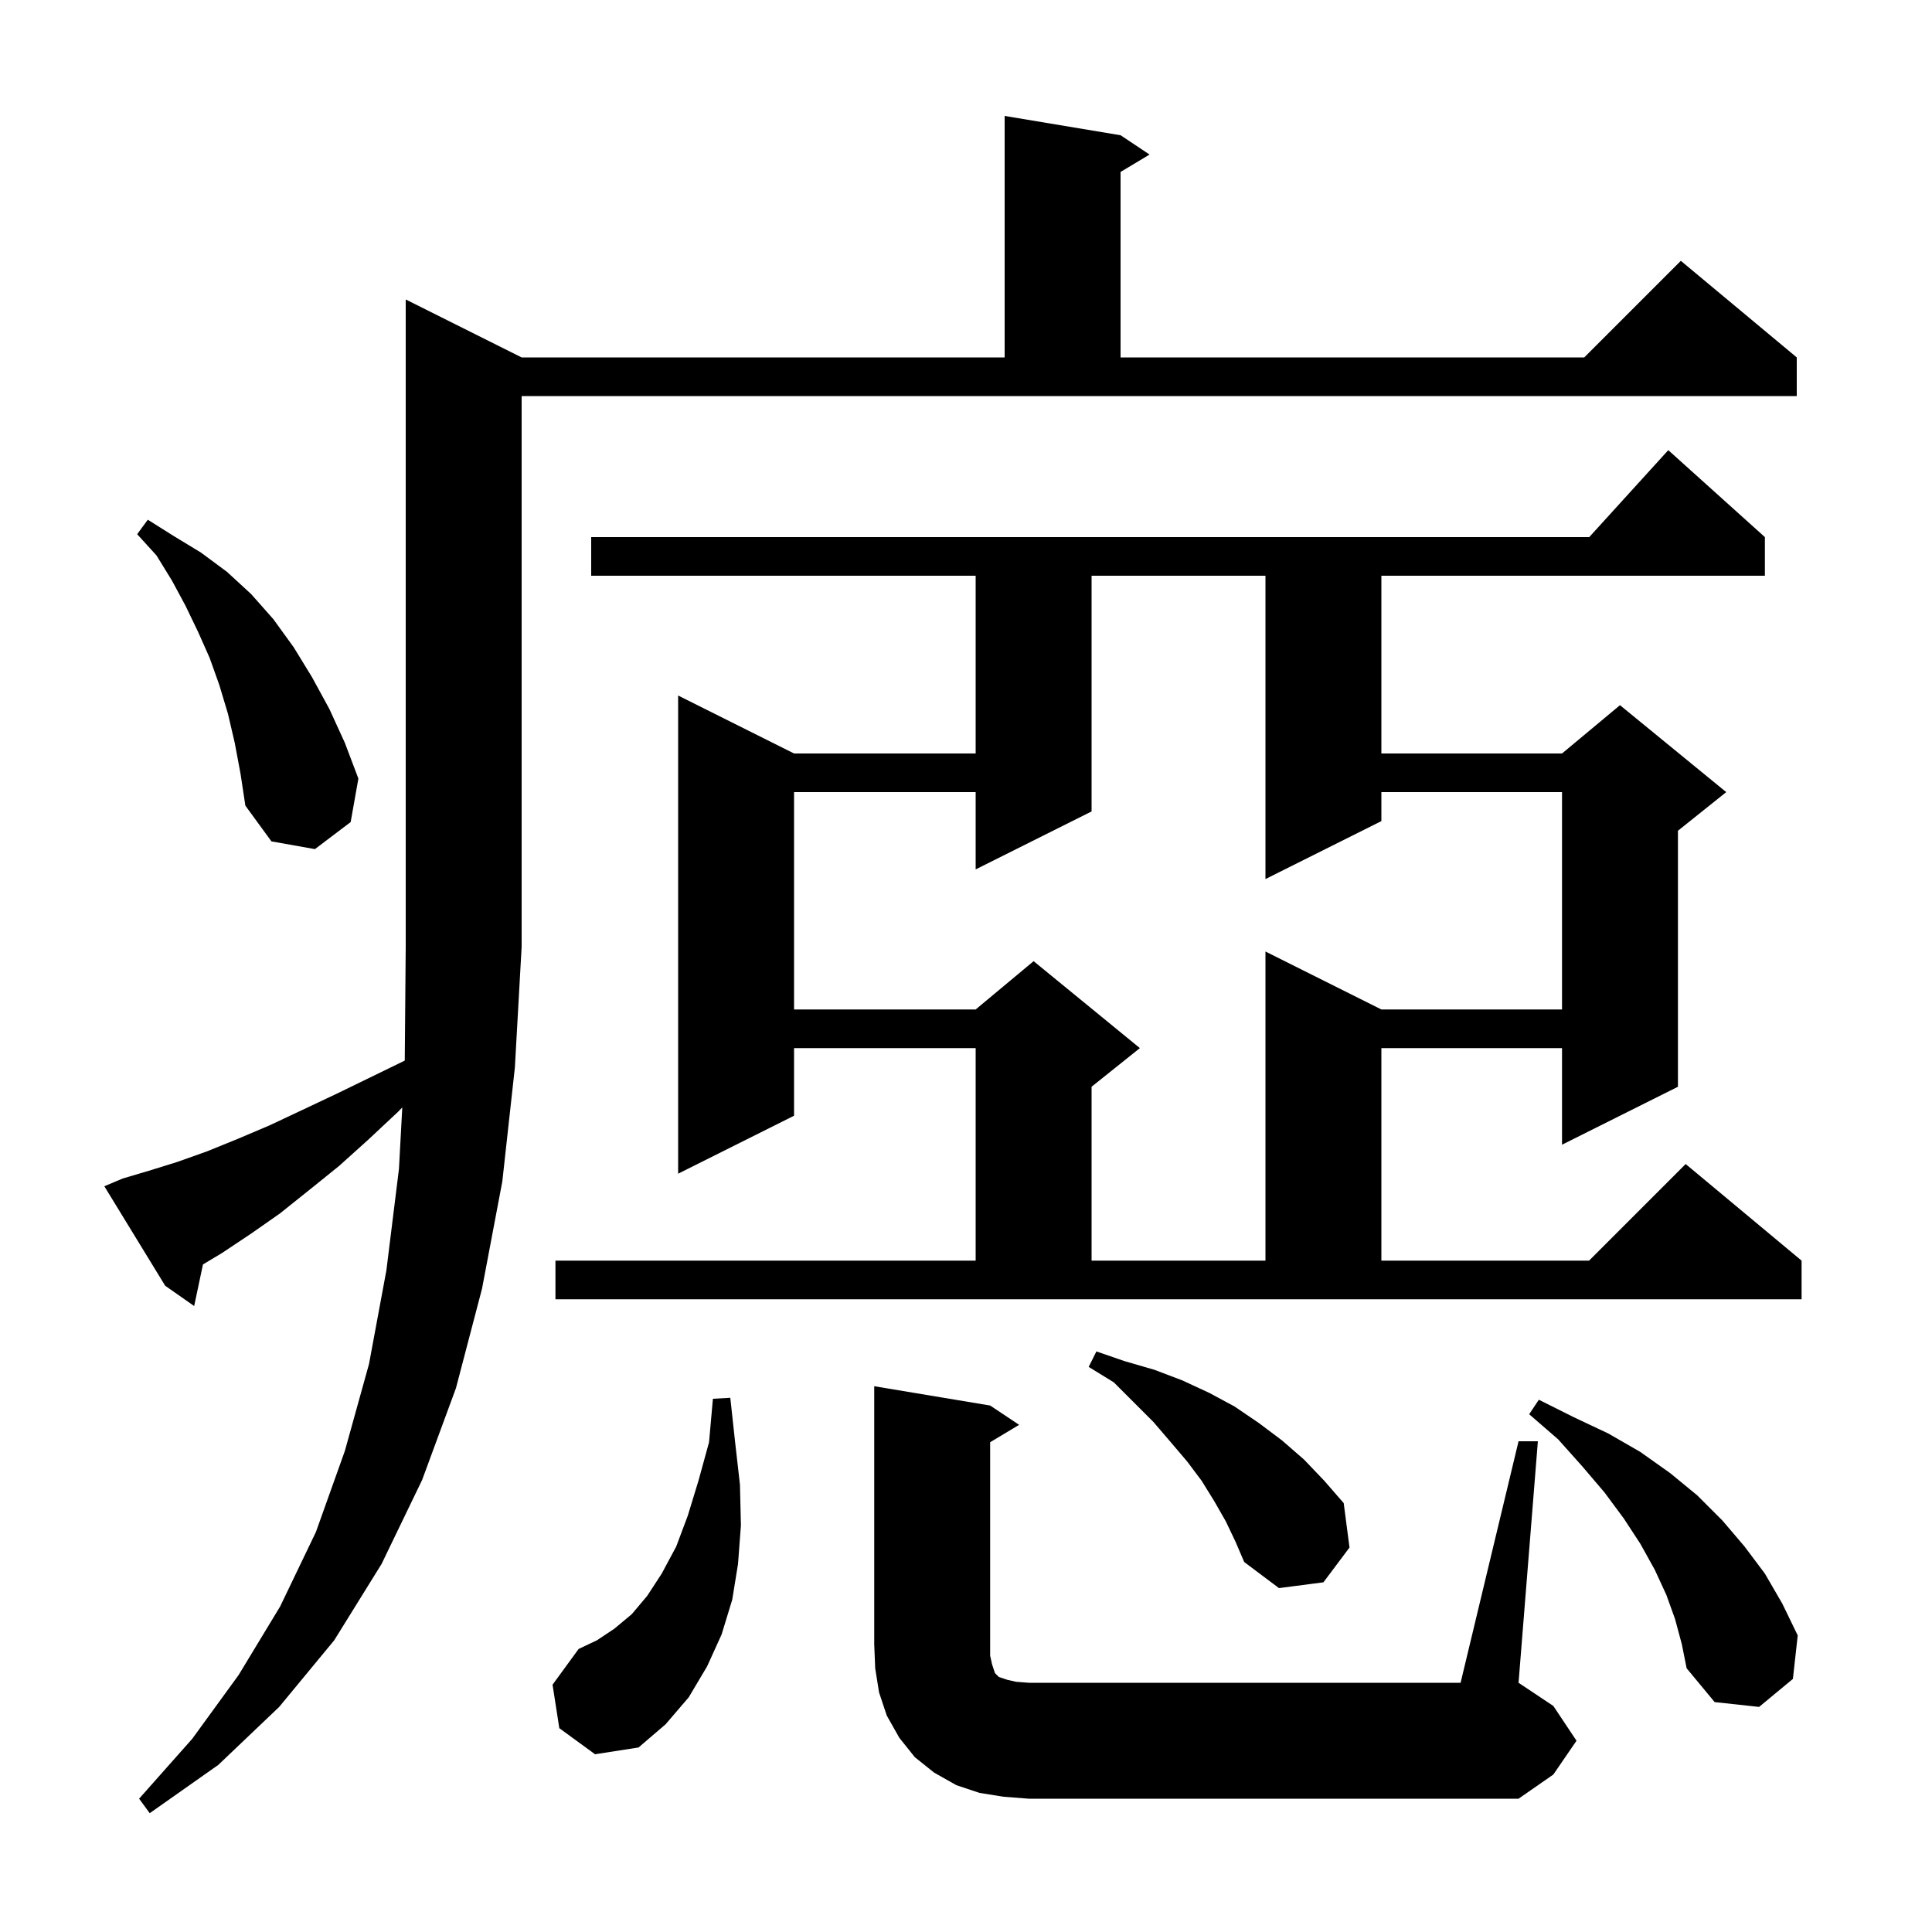 <svg xmlns="http://www.w3.org/2000/svg" xmlns:xlink="http://www.w3.org/1999/xlink" version="1.1" baseProfile="full" viewBox="0 0 200 200" width="200" height="200">
<g fill="black">
<path d="M 12.7 122.0 L 15.4 121.2 L 18.3 120.3 L 21.4 119.2 L 24.6 117.9 L 27.9 116.5 L 31.3 114.9 L 34.9 113.2 L 38.6 111.4 L 41.901 109.792 L 42.0 98.0 L 42.0 31.0 L 54.0 37.0 L 104.0 37.0 L 104.0 12.0 L 116.0 14.0 L 119.0 16.0 L 116.0 17.8 L 116.0 37.0 L 164.0 37.0 L 174.0 27.0 L 186.0 37.0 L 186.0 41.0 L 54.0 41.0 L 54.0 98.0 L 53.3 110.5 L 52.0 122.3 L 49.9 133.4 L 47.2 143.7 L 43.7 153.2 L 39.5 161.9 L 34.6 169.8 L 28.9 176.7 L 22.6 182.7 L 15.5 187.7 L 14.4 186.2 L 19.9 180.0 L 24.7 173.4 L 29.0 166.3 L 32.7 158.6 L 35.7 150.2 L 38.2 141.2 L 40.0 131.5 L 41.3 121.0 L 41.644 114.642 L 41.2 115.1 L 38.1 118.0 L 35.1 120.7 L 32.0 123.2 L 29.0 125.6 L 26.0 127.7 L 23.0 129.7 L 21.01 130.894 L 20.1 135.2 L 17.1 133.1 L 10.8 122.8 Z M 157.2 149.2 L 159.2 149.2 L 157.2 174.2 L 160.8 176.6 L 163.2 180.2 L 160.8 183.7 L 157.2 186.2 L 106.5 186.2 L 103.9 186.0 L 101.4 185.6 L 99.0 184.8 L 96.7 183.5 L 94.7 181.9 L 93.1 179.9 L 91.8 177.6 L 91.0 175.2 L 90.6 172.7 L 90.5 170.2 L 90.5 143.5 L 102.5 145.5 L 105.5 147.5 L 102.5 149.3 L 102.5 171.4 L 102.7 172.3 L 103.0 173.2 L 103.4 173.6 L 104.3 173.9 L 105.2 174.1 L 106.5 174.2 L 151.2 174.2 Z M 57.9 178.9 L 57.2 174.4 L 59.9 170.7 L 61.8 169.8 L 63.6 168.6 L 65.4 167.1 L 67.0 165.2 L 68.5 162.9 L 70.0 160.1 L 71.2 156.9 L 72.3 153.3 L 73.4 149.3 L 73.8 144.8 L 75.6 144.7 L 76.1 149.3 L 76.6 153.7 L 76.7 157.9 L 76.4 161.9 L 75.8 165.6 L 74.7 169.2 L 73.2 172.5 L 71.3 175.7 L 68.9 178.5 L 66.1 180.9 L 61.6 181.6 Z M 173.4 167.6 L 172.5 165.1 L 171.3 162.5 L 169.8 159.8 L 168.1 157.2 L 166.1 154.5 L 163.8 151.8 L 161.3 149.0 L 158.3 146.4 L 159.3 144.9 L 162.9 146.7 L 166.5 148.4 L 169.8 150.3 L 172.9 152.5 L 175.7 154.8 L 178.3 157.4 L 180.6 160.1 L 182.7 162.9 L 184.5 166.0 L 186.1 169.3 L 185.6 173.8 L 182.1 176.7 L 177.5 176.2 L 174.6 172.7 L 174.1 170.2 Z M 126.9 157.5 L 125.7 155.4 L 124.4 153.3 L 122.9 151.3 L 121.2 149.3 L 119.4 147.2 L 115.3 143.1 L 112.7 141.5 L 113.5 139.9 L 116.4 140.9 L 119.5 141.8 L 122.4 142.9 L 125.2 144.2 L 127.8 145.6 L 130.3 147.3 L 132.7 149.1 L 135.0 151.1 L 137.1 153.3 L 139.1 155.6 L 139.7 160.2 L 137.0 163.8 L 132.4 164.4 L 128.8 161.7 L 127.9 159.6 Z M 57.5 130.5 L 101.0 130.5 L 101.0 108.5 L 82.2 108.5 L 82.2 115.5 L 70.2 121.5 L 70.2 72.0 L 82.2 78.0 L 101.0 78.0 L 101.0 59.6 L 61.2 59.6 L 61.2 55.6 L 164.518 55.6 L 172.7 46.6 L 182.7 55.6 L 182.7 59.6 L 143.0 59.6 L 143.0 78.0 L 161.7 78.0 L 167.7 73.0 L 178.7 82.0 L 173.7 86.0 L 173.7 112.5 L 161.7 118.5 L 161.7 108.5 L 143.0 108.5 L 143.0 130.5 L 164.5 130.5 L 174.5 120.5 L 186.5 130.5 L 186.5 134.5 L 57.5 134.5 Z M 113.0 59.6 L 113.0 84.0 L 101.0 90.0 L 101.0 82.0 L 82.2 82.0 L 82.2 104.5 L 101.0 104.5 L 107.0 99.5 L 118.0 108.5 L 113.0 112.5 L 113.0 130.5 L 131.0 130.5 L 131.0 98.5 L 143.0 104.5 L 161.7 104.5 L 161.7 82.0 L 143.0 82.0 L 143.0 85.0 L 131.0 91.0 L 131.0 59.6 Z M 24.3 76.9 L 23.6 73.9 L 22.7 70.9 L 21.7 68.1 L 20.5 65.4 L 19.2 62.7 L 17.8 60.1 L 16.2 57.5 L 14.2 55.3 L 15.3 53.8 L 18.0 55.5 L 20.8 57.2 L 23.5 59.2 L 26.0 61.5 L 28.3 64.1 L 30.4 67.0 L 32.3 70.1 L 34.1 73.4 L 35.7 76.9 L 37.1 80.6 L 36.3 85.1 L 32.6 87.9 L 28.1 87.1 L 25.4 83.4 L 24.9 80.1 Z " />
</g>
</svg>
